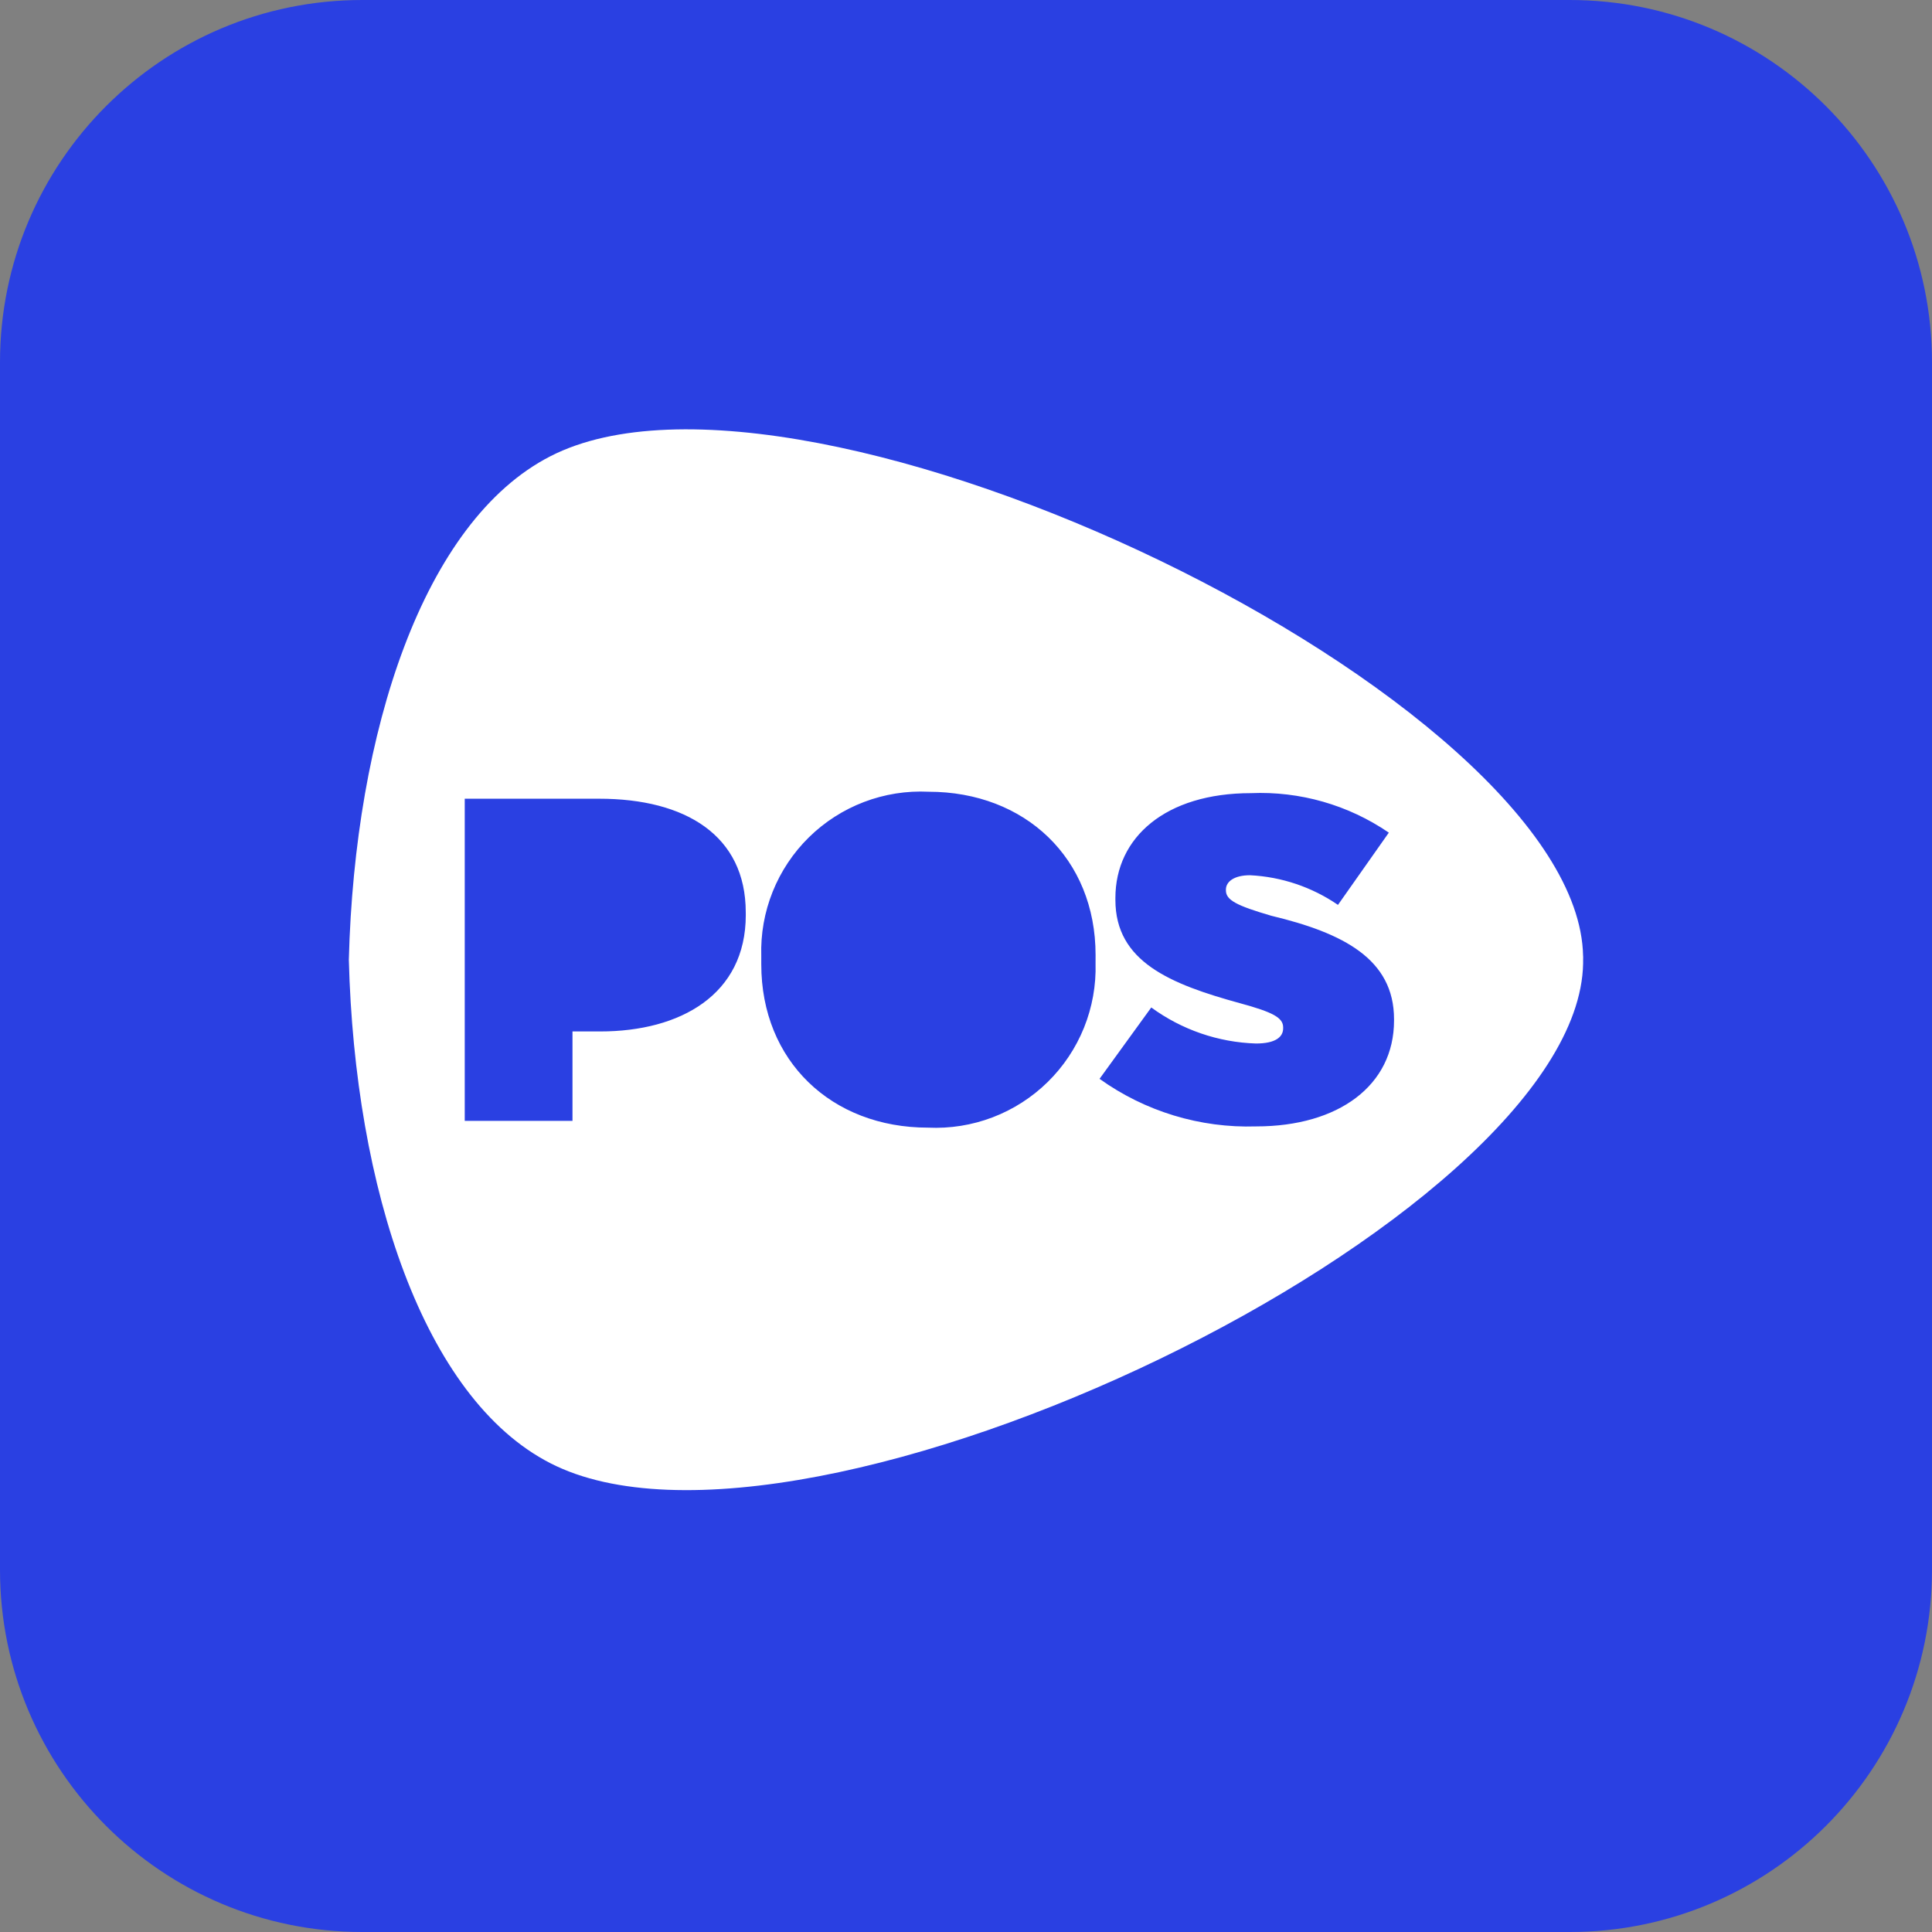 <svg width="144" height="144" viewBox="0 0 144 144" fill="none" xmlns="http://www.w3.org/2000/svg">
<rect x="0" y="0" width="144" height="144" fill="#808080" stroke="none"/>
<g clip-path="url(#clip0_4313_4854)">
<path d="M117 0H27C12.088 0 0 12.088 0 27V117C0 131.912 12.088 144 27 144H117C131.912 144 144 131.912 144 117V27C144 12.088 131.912 0 117 0Z" fill="#2A40E2"/>
<path d="M117.994 71.248C117.629 52.098 59.995 24.279 41.026 34.004C31.557 38.85 26.441 54.516 26 71.532C26.441 88.55 31.559 104.219 41.028 109.062C59.995 118.787 117.629 90.967 117.996 71.817C117.996 71.723 117.996 71.628 117.996 71.532C117.996 71.436 118.005 71.342 117.996 71.248M55.586 68.205C55.586 74.141 50.704 76.878 44.741 76.878H42.67V83.543H34.639V59.532H44.663C51.088 59.532 55.584 62.268 55.584 67.999L55.586 68.205ZM81.656 71.8C81.703 73.442 81.409 75.076 80.795 76.599C80.18 78.122 79.258 79.501 78.085 80.651C76.913 81.801 75.515 82.696 73.98 83.281C72.446 83.865 70.807 84.126 69.166 84.048C61.974 84.048 56.741 79.075 56.741 71.878V71.257C56.69 69.616 56.98 67.983 57.591 66.46C58.203 64.936 59.123 63.556 60.294 62.406C61.465 61.256 62.861 60.36 64.395 59.776C65.929 59.192 67.567 58.931 69.207 59.011C76.413 59.011 81.658 63.984 81.658 71.179L81.656 71.8ZM103.903 76.066C103.903 80.898 99.778 83.956 93.623 83.956C89.45 84.087 85.349 82.841 81.954 80.41L85.809 75.091C88.08 76.751 90.798 77.688 93.61 77.777C95.073 77.777 95.638 77.289 95.638 76.646V76.57C95.638 75.849 94.856 75.438 92.451 74.782C87.197 73.344 83.135 71.672 83.135 67.073V66.931C83.135 62.406 86.881 59.117 93.235 59.117C96.889 58.962 100.496 59.994 103.515 62.06L99.724 67.445C97.786 66.116 95.517 65.351 93.171 65.235C91.972 65.235 91.373 65.723 91.373 66.302V66.365C91.373 67.085 92.156 67.496 94.753 68.255C100.112 69.538 103.903 71.48 103.903 75.964V76.066Z" fill="white"/>
</g>
<defs>
<clipPath id="clip0_4313_4854">
<rect width="144" height="144" fill="white"/>
</clipPath>
</defs>
</svg>
